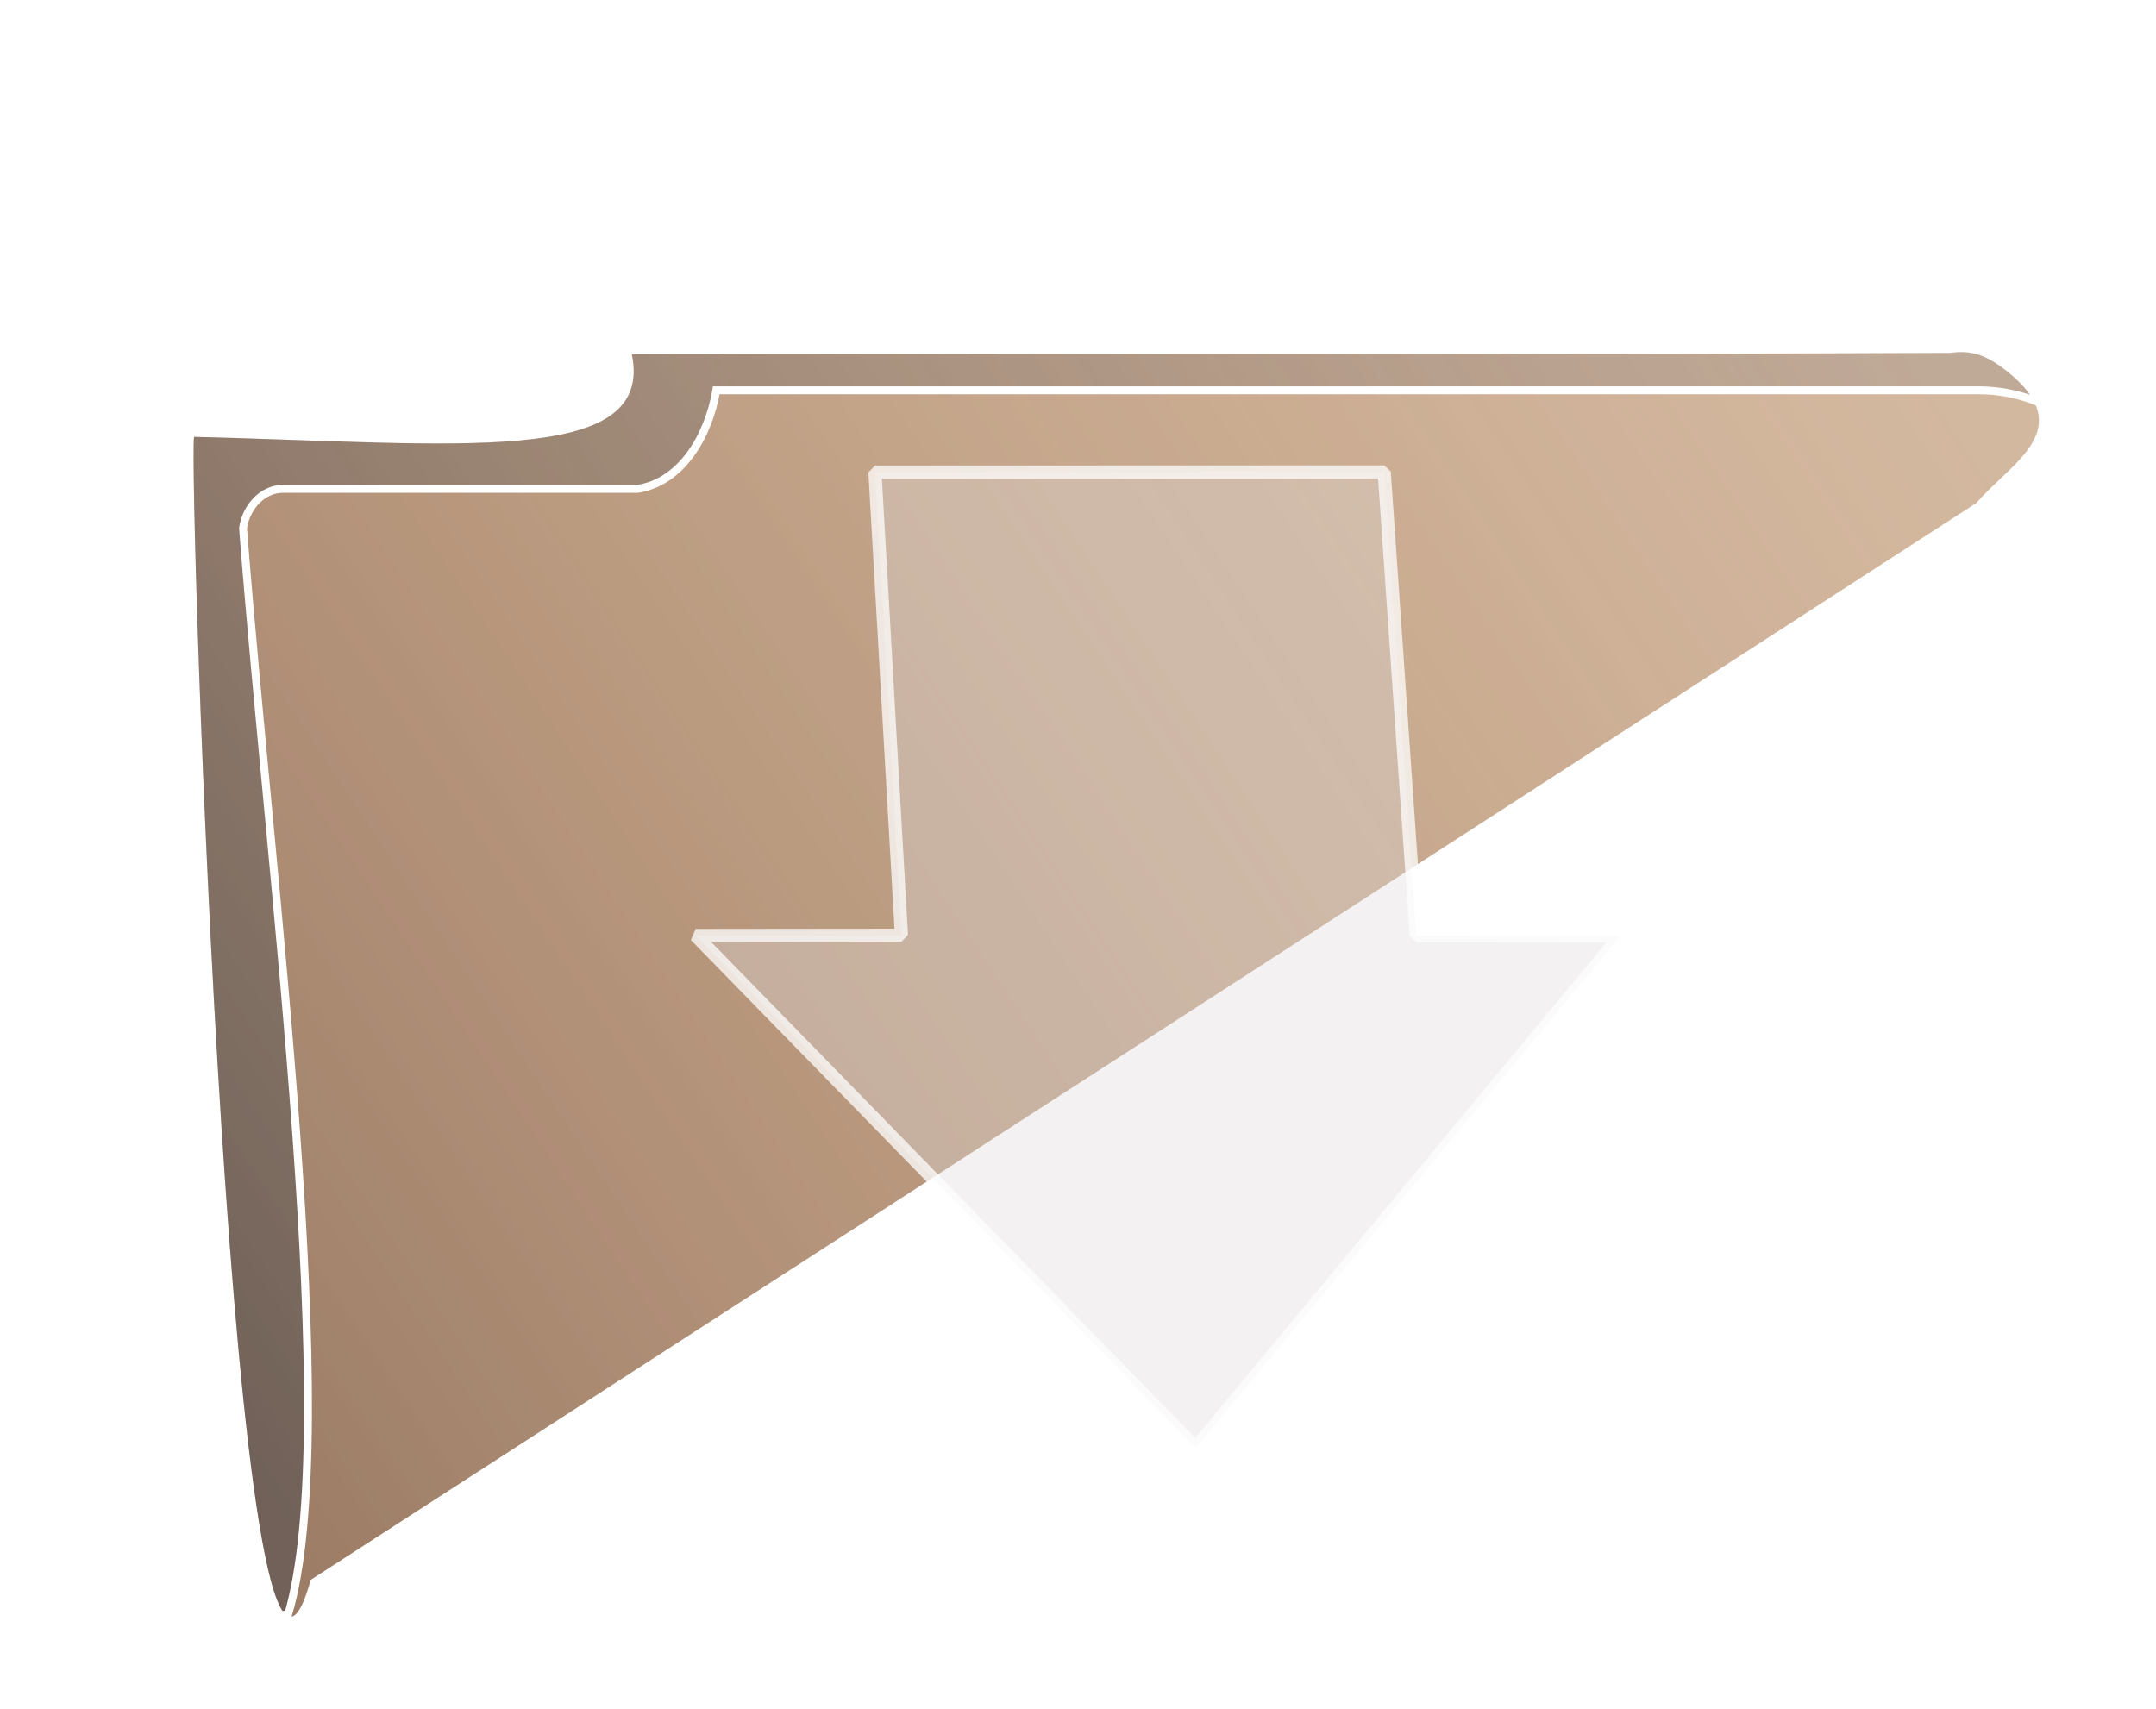 <?xml version="1.0" encoding="UTF-8" standalone="no"?>
<!-- Created with Inkscape (http://www.inkscape.org/) -->
<svg
    xmlns:inkscape="http://www.inkscape.org/namespaces/inkscape"
    xmlns:rdf="http://www.w3.org/1999/02/22-rdf-syntax-ns#"
    xmlns="http://www.w3.org/2000/svg"
    xmlns:sodipodi="http://sodipodi.sourceforge.net/DTD/sodipodi-0.dtd"
    xmlns:cc="http://creativecommons.org/ns#"
    xmlns:xlink="http://www.w3.org/1999/xlink"
    xmlns:dc="http://purl.org/dc/elements/1.1/"
    xmlns:svg="http://www.w3.org/2000/svg"
    xmlns:ns1="http://sozi.baierouge.fr"
    id="svg2"
    sodipodi:docname="icon-folder.plastic.empty.svg"
    inkscape:export-filename="/home/fran/Imágenes/VECTORES/iconos.carpetas/icon-folder.red.empty.png"
    viewBox="0 0 820 650"
    inkscape:export-xdpi="90"
    version="1.1"
    inkscape:export-ydpi="90"
    inkscape:version="0.47 r22583"
  >
  <sodipodi:namedview
      id="base"
      bordercolor="#666666"
      inkscape:pageshadow="2"
      inkscape:window-y="24"
      pagecolor="#ffffff"
      inkscape:window-height="1005"
      inkscape:window-maximized="1"
      inkscape:zoom="0.98994949"
      inkscape:window-x="0"
      showgrid="false"
      borderopacity="1.0"
      inkscape:current-layer="layer1"
      inkscape:cx="335.08782"
      inkscape:cy="300.16607"
      inkscape:snap-global="false"
      inkscape:window-width="1920"
      inkscape:pageopacity="0.0"
      inkscape:document-units="px"
    >
    <inkscape:grid
        id="grid2819"
        enabled="true"
        visible="true"
        snapvisiblegridlinesonly="true"
        type="xygrid"
        empspacing="5"
    />
  </sodipodi:namedview
  >
  <defs
      id="defs4"
    >
    <filter
        id="filter4181"
        inkscape:menu="Bumps"
        height="1.4"
        width="1.4"
        color-interpolation-filters="sRGB"
        y="-.2"
        x="-.2"
        inkscape:menu-tooltip="HSL edges detection bump with a wavy reflective surface effect and variable crumple"
        inkscape:label="Plastify"
      >
      <feGaussianBlur
          id="feGaussianBlur4183"
          stdDeviation="1"
          result="result14"
      />
      <feFlood
          id="feFlood4185"
          result="result15"
          flood-color="rgb(55,200,113)"
          in="result14"
      />
      <feTurbulence
          id="feTurbulence4187"
          baseFrequency="0.004 0.008"
          seed="25"
          result="result5"
          numOctaves="1"
          type="fractalNoise"
      />
      <feDisplacementMap
          id="feDisplacementMap4189"
          scale="100"
          yChannelSelector="B"
          in2="result14"
          result="result8"
          xChannelSelector="R"
          in="result5"
      />
      <feGaussianBlur
          id="feGaussianBlur4191"
          stdDeviation="1"
          result="result17"
      />
      <feSpecularLighting
          id="feSpecularLighting4193"
          lighting-color="rgb(255,255,255)"
          specularConstant="1"
          result="result2"
          specularExponent="50"
          in="result8"
          surfaceScale="-10"
        >
        <feDistantLight
            id="feDistantLight4195"
            elevation="80"
            azimuth="225"
        />
      </feSpecularLighting
      >
      <feBlend
          id="feBlend4197"
          result="result9"
          in2="SourceGraphic"
          mode="screen"
      />
      <feComposite
          id="feComposite4199"
          operator="atop"
          in2="SourceGraphic"
          result="result11"
      />
      <feDisplacementMap
          id="feDisplacementMap4201"
          scale="0"
          in2="result5"
          result="result16"
          xChannelSelector="R"
          in="result11"
      />
    </filter
    >
    <filter
        id="filter4203"
        inkscape:menu="Bumps"
        height="1.4"
        width="1.4"
        color-interpolation-filters="sRGB"
        y="-.2"
        x="-.2"
        inkscape:menu-tooltip="HSL edges detection bump with a wavy reflective surface effect and variable crumple"
        inkscape:label="Plastify"
      >
      <feGaussianBlur
          id="feGaussianBlur4205"
          stdDeviation="1"
          result="result14"
      />
      <feFlood
          id="feFlood4207"
          result="result15"
          flood-color="rgb(55,200,113)"
          in="result14"
      />
      <feTurbulence
          id="feTurbulence4209"
          baseFrequency="0.004 0.008"
          seed="25"
          result="result5"
          numOctaves="1"
          type="fractalNoise"
      />
      <feDisplacementMap
          id="feDisplacementMap4211"
          scale="100"
          yChannelSelector="B"
          in2="result14"
          result="result8"
          xChannelSelector="R"
          in="result5"
      />
      <feGaussianBlur
          id="feGaussianBlur4213"
          stdDeviation="1"
          result="result17"
      />
      <feSpecularLighting
          id="feSpecularLighting4215"
          lighting-color="rgb(255,255,255)"
          specularConstant="1"
          result="result2"
          specularExponent="50"
          in="result8"
          surfaceScale="-10"
        >
        <feDistantLight
            id="feDistantLight4217"
            elevation="80"
            azimuth="225"
        />
      </feSpecularLighting
      >
      <feBlend
          id="feBlend4219"
          result="result9"
          in2="SourceGraphic"
          mode="screen"
      />
      <feComposite
          id="feComposite4221"
          operator="atop"
          in2="SourceGraphic"
          result="result11"
      />
      <feDisplacementMap
          id="feDisplacementMap4223"
          scale="0"
          in2="result5"
          result="result16"
          xChannelSelector="R"
          in="result11"
      />
    </filter
    >
    <filter
        id="filter4286"
        inkscape:collect="always"
      >
      <feGaussianBlur
          id="feGaussianBlur4288"
          stdDeviation="1.479"
          inkscape:collect="always"
      />
    </filter
    >
    <linearGradient
        id="linearGradient4298"
        y2="628.78"
        gradientUnits="userSpaceOnUse"
        x2="937.17"
        y1="1049"
        x1="303.97"
        inkscape:collect="always"
      >
      <stop
          id="stop4294"
          style="stop-color:#241c1c"
          offset="0"
      />
      <stop
          id="stop4296"
          style="stop-color:#835735;stop-opacity:0"
          offset="1"
      />
    </linearGradient
    >
  </defs
  >
  <g
      id="layer1"
      inkscape:label="Capa 1"
      transform="translate(-185.42 -455.33)"
      inkscape:groupmode="layer"
    >
    <path
        id="rect2816"
        sodipodi:nodetypes="ccccccccscc"
        style="fill-rule:evenodd;filter:url(#filter4203);stroke:#ffffff;stroke-width:3;fill:#502d16"
        d="m281.32 525.48 212.93-2.02c18.888 22.223 12.094 33.612 47.449 35.327l365.44 4.286c29.283 0 52.857 23.574 52.857 52.857l-8.673 326.92c0 29.283 4.752 41.674-24.531 41.674l-611.71 86.984c-28.778-6.566-29.202-2.589-33.935-30.215-24.331-142.03-27.866-320.61-42.234-482.5 0-29.283-0.016-32.297 42.398-33.307z"
    />
    <path
        id="path3854"
        sodipodi:nodetypes="ccccccc"
        style="opacity:.713;filter:url(#filter4286);fill:#835735"
        d="m425.72 590.06c184.9-0.325 329.77 0.261 501.43-0.501 9.074-1.281 14.513 1.503 21.504 6.907 27.828 22.17 1.309 34.999-11.502 50.184l-633.57 409.64c-29.231 106.11-46.605-422.69-44.344-434.78 98.999 2.41 175.44 11.726 166.49-31.451z"
    />
    <path
        id="path4290"
        sodipodi:nodetypes="ccccccc"
        style="opacity:.713;filter:url(#filter4286);fill:url(#linearGradient4298)"
        d="m425.72 590.06c184.9-0.325 329.77 0.261 501.43-0.501 9.074-1.281 14.513 1.503 21.504 6.907 27.828 22.17 1.309 34.999-11.502 50.184l-633.57 409.64c-29.231 106.11-46.605-422.69-44.344-434.78 98.999 2.41 175.44 11.726 166.49-31.451z"
    />
    <path
        id="path3601"
        sodipodi:nodetypes="cccsscccccc"
        style="fill-rule:evenodd;filter:url(#filter4181);stroke:#ffffff;stroke-width:3;fill:#502d16"
        d="m457.86 603.79h480c29.283 0 52.857 20.819 52.857 46.679 0 0-23.666 308.4-26.01 321.36-4.062 22.442-4.126 22.759-33.195 26.292l-618.42 75.161c-22.197 1.47-25.744-3.821-18.076-3.794 20.775-70.015-6.816-279.26-17.159-413.19 1.194-8.562 7.857-15 15-15h135c16.461-2.501 26.87-19.526 30-37.5z"
    />
    <path
        id="rect4152"
        style="fill-rule:evenodd;fill:#ffffff"
        d="m278.35 544.7h185.87c5.596 0 10.102 4.505 10.102 10.102v8.081c0 5.596-4.505 10.102-10.102 10.102h-185.87c-5.596 0-10.102-4.505-10.102-10.102v-8.081c0-5.596 4.505-10.102 10.102-10.102z"
    />
    <g
        id="layer1-60"
        inkscape:label="Capa 1"
        transform="translate(21.855 51.147)"
      >
      <path
          id="path2949"
          sodipodi:nodetypes="ccccccccc"
          style="opacity:0.749;stroke-linejoin:bevel;fill-rule:evenodd;fill-opacity:.482;stroke:#ffffff;stroke-width:5;fill:#dfd9d9"
          d="m779.86 760.17-77.644-0.129-12.188-176.33-193.69 0.067 10.076 176.16-78.29 0.084 190.19 194.91 161.55-194.77-0-0z"
      />
    </g
    >
  </g
  >
</svg
>
